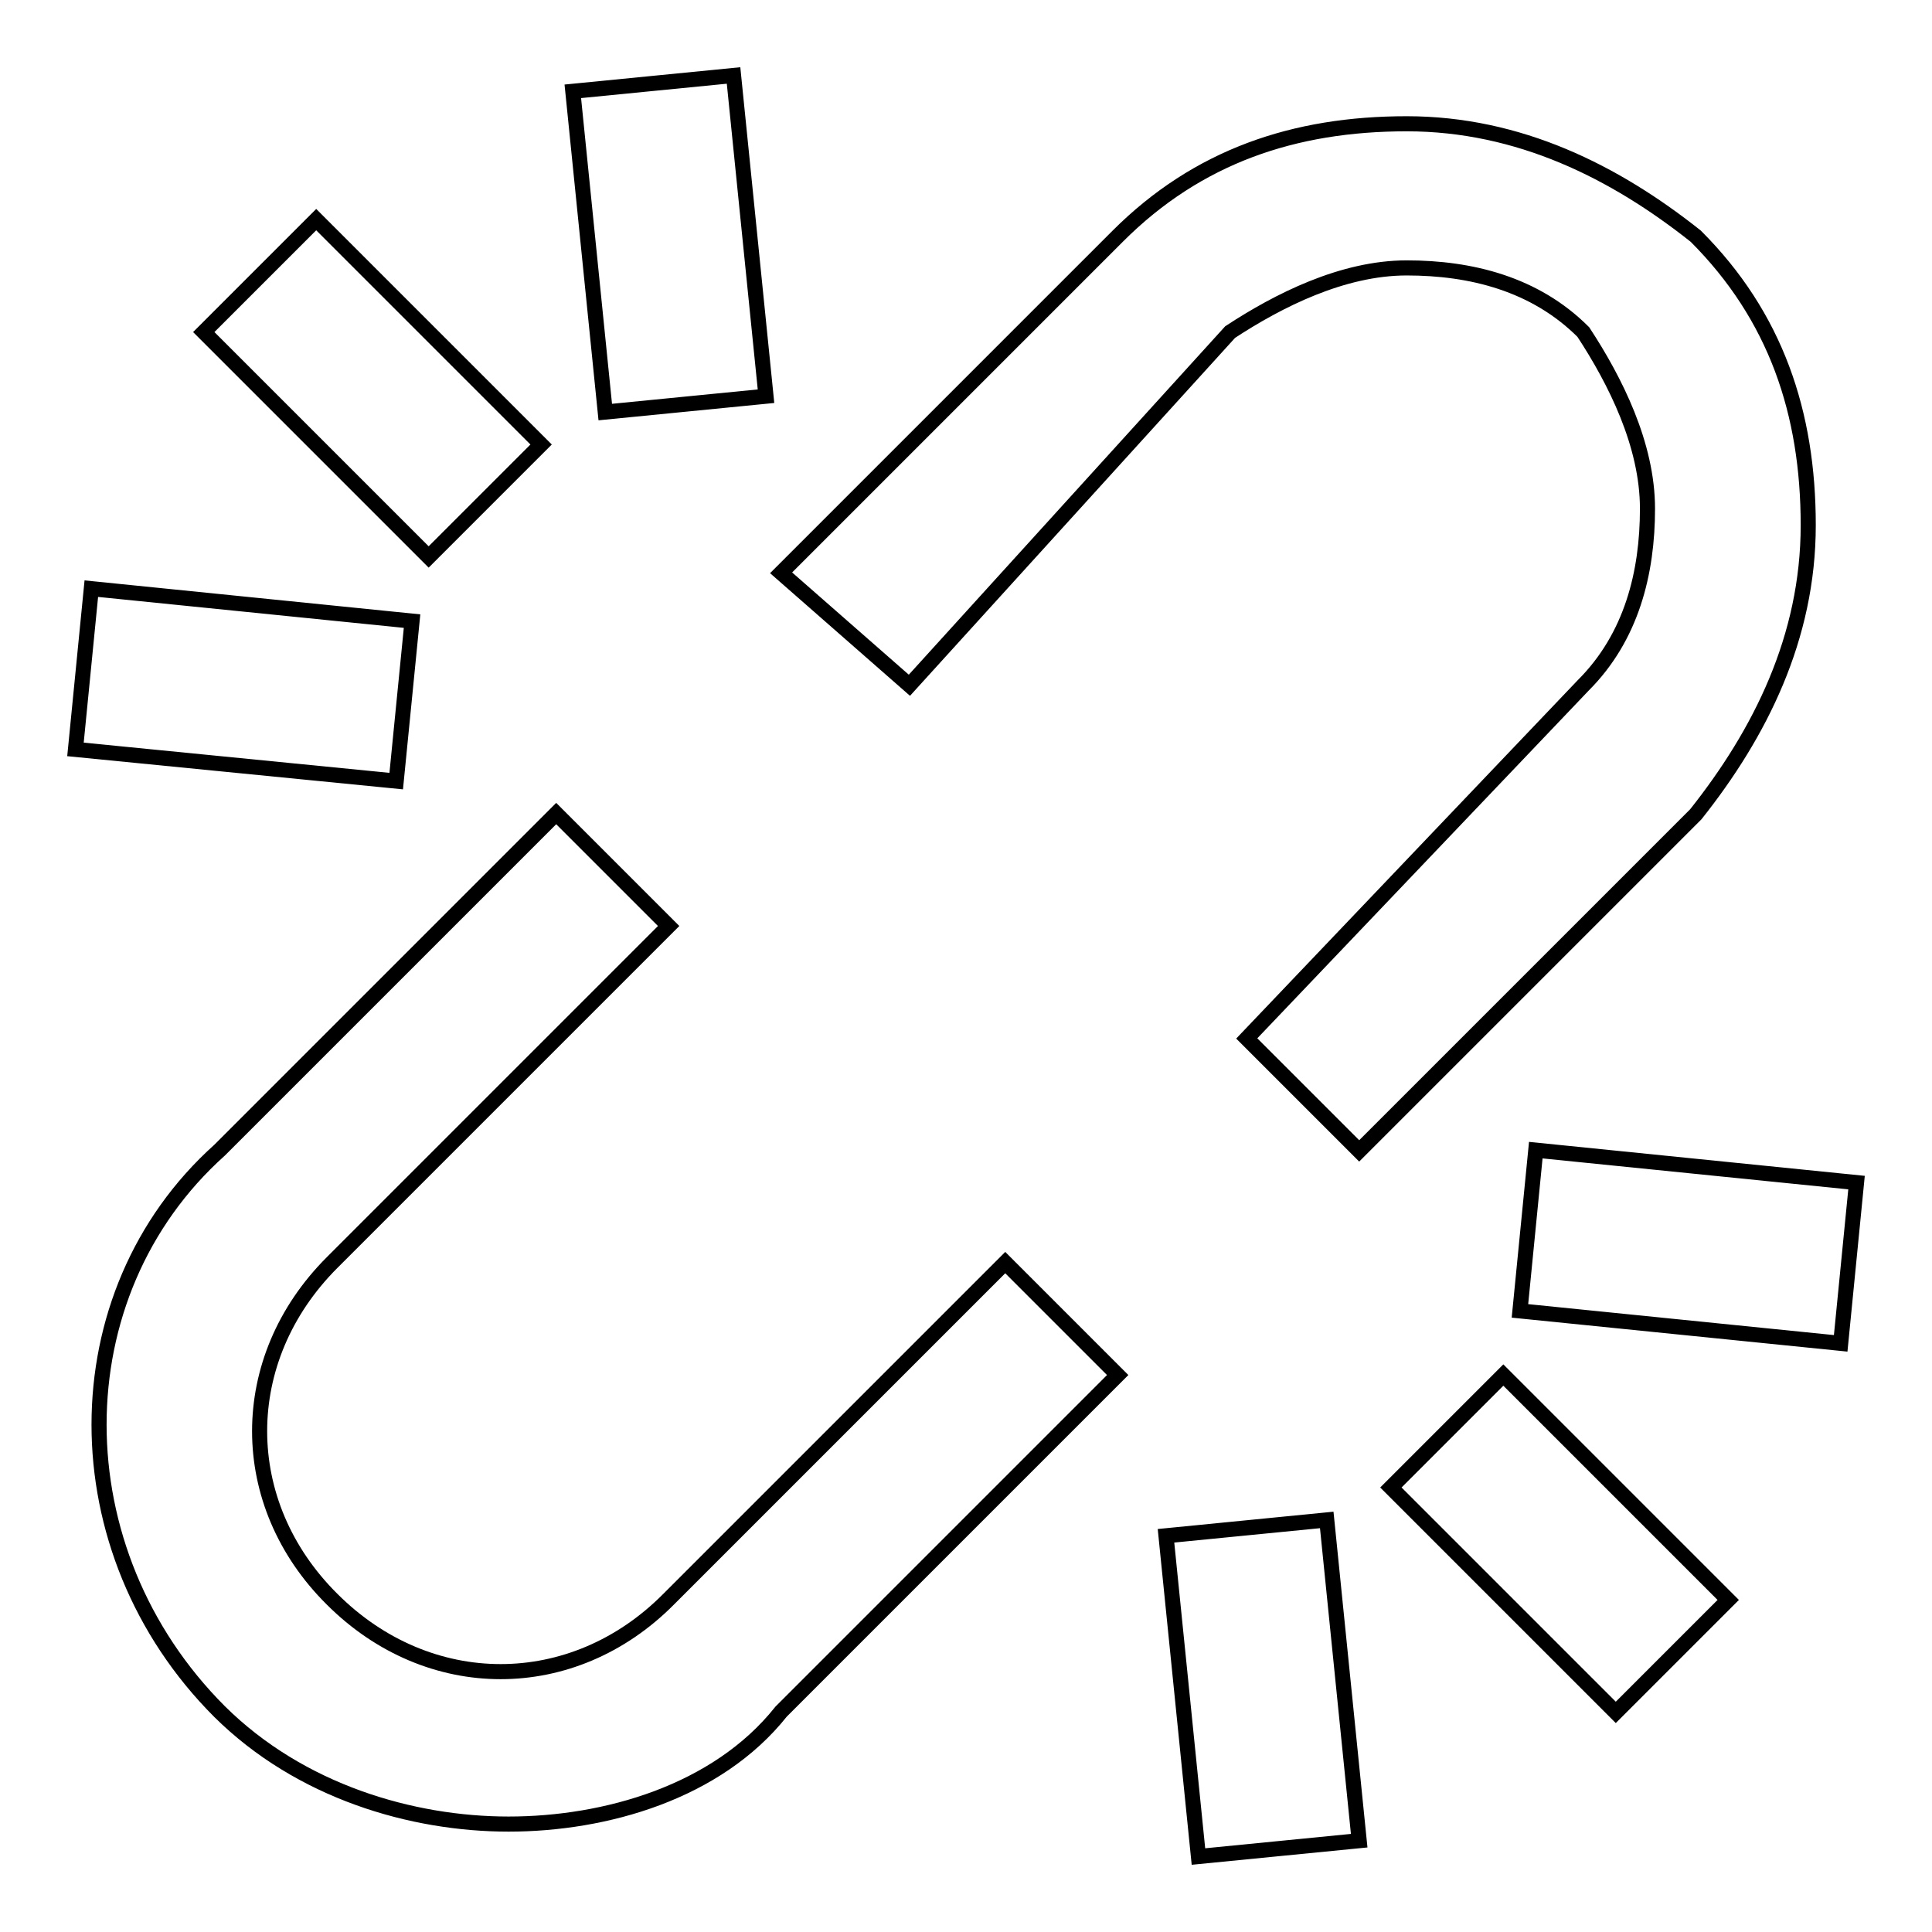 <?xml version="1.0" encoding="utf-8"?>
<!-- Svg Vector Icons : http://www.onlinewebfonts.com/icon -->
<!DOCTYPE svg PUBLIC "-//W3C//DTD SVG 1.1//EN" "http://www.w3.org/Graphics/SVG/1.1/DTD/svg11.dtd">
<svg version="1.1" xmlns="http://www.w3.org/2000/svg" xmlns:xlink="http://www.w3.org/1999/xlink" x="0px" y="0px" viewBox="0 0 256 256" enable-background="new 0 0 256 256" xml:space="preserve">
<g> <path stroke-width="2" fill-opacity="0" stroke="#000000"  d="M67.4,241.7c-12.8,0-27.6-4.3-38.3-14.9c-21.3-21.3-21.3-55.3,0-74.4l44.6-44.6l14.9,14.9L44,167.3 c-12.8,12.8-12.8,31.9,0,44.6c12.8,12.8,31.9,12.8,44.6,0l44.6-44.6l14.9,14.9l-44.6,44.6C95,237.5,80.2,241.7,67.4,241.7z  M180.1,152.5l-14.9-14.9l44.6-46.8c6.4-6.4,8.5-14.9,8.5-23.4s-4.3-17-8.5-23.4c-6.4-6.4-14.9-8.5-23.4-8.5s-17,4.3-23.4,8.5 l-42.5,46.8l-17-14.9l44.6-44.6c10.6-10.6,23.4-14.9,38.3-14.9c14.9,0,27.6,6.4,38.3,14.9c10.6,10.6,14.9,23.4,14.9,38.3 c0,14.9-6.4,27.6-14.9,38.3L180.1,152.5z M52.5,103.5L10,99.3L12.1,78l42.5,4.3L52.5,103.5z M56.8,73.8L27,44l14.9-14.9l29.8,29.8 L56.8,73.8z M80.2,54.6l-4.3-42.5L97.2,10l4.3,42.5L80.2,54.6z M158.8,246l-4.3-42.5l21.3-2.1l4.3,42.5L158.8,246z M214.1,226.9 l-29.8-29.8l14.9-14.9L229,212L214.1,226.9L214.1,226.9z M243.9,178l-42.5-4.3l2.1-21.3l42.5,4.3L243.9,178z"/></g>
</svg>